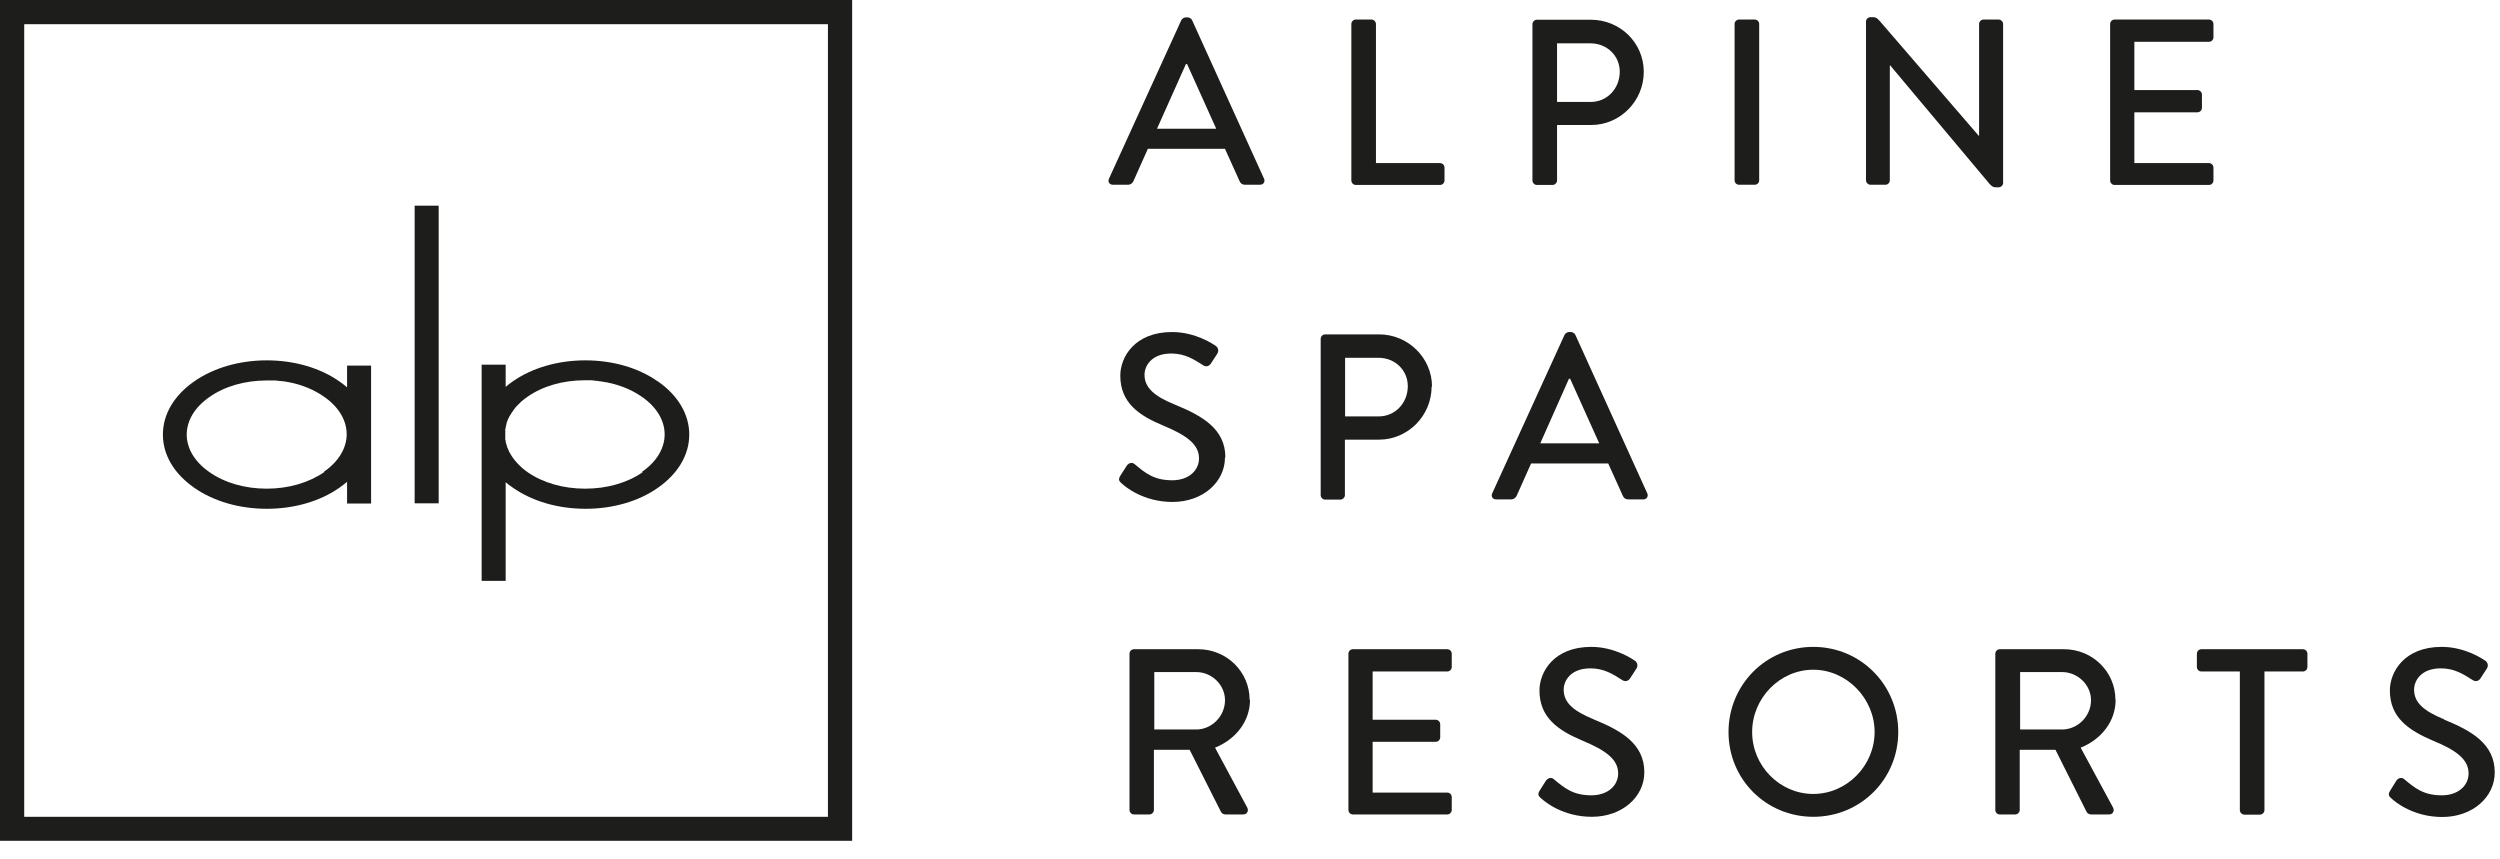 <svg width="128" height="44" viewBox="0 0 128 44" fill="none" xmlns="http://www.w3.org/2000/svg">
<g clip-path="url(#clip0_1944_1030)">
<path d="M74.099 33.24H69.269C69.139 33.24 69.039 33.35 69.039 33.47V41.47C69.039 41.59 69.139 41.7 69.269 41.7H74.099C74.229 41.7 74.329 41.59 74.329 41.47V40.81C74.329 40.69 74.229 40.58 74.099 40.58H70.279V37.98H73.509C73.629 37.98 73.739 37.88 73.739 37.75V37.08C73.739 36.96 73.629 36.85 73.509 36.85H70.279V34.38H74.099C74.229 34.38 74.329 34.27 74.329 34.15V33.47C74.329 33.35 74.229 33.24 74.099 33.24Z" fill="#1D1D1B"/>
<path d="M81.6 36.83C80.6 36.42 80.06 36 80.06 35.31C80.06 34.86 80.41 34.22 81.43 34.22C82.13 34.22 82.59 34.52 83.06 34.82C83.23 34.93 83.39 34.86 83.48 34.7L83.78 34.24C83.9 34.06 83.8 33.89 83.71 33.83C83.59 33.75 82.68 33.12 81.47 33.12C79.55 33.12 78.82 34.41 78.82 35.35C78.82 36.75 79.79 37.4 81.02 37.92C82.22 38.42 82.85 38.88 82.85 39.6C82.85 40.22 82.32 40.72 81.48 40.72C80.55 40.72 80.11 40.36 79.55 39.89C79.42 39.78 79.24 39.83 79.14 39.99L78.83 40.48C78.7 40.69 78.79 40.77 78.9 40.87C79.09 41.05 80.02 41.82 81.5 41.82C83.07 41.82 84.19 40.79 84.19 39.54C84.19 38.07 82.99 37.4 81.59 36.83H81.6Z" fill="#1D1D1B"/>
<path d="M63.98 35.83C63.98 34.39 62.8 33.24 61.35 33.24H58.06C57.93 33.24 57.83 33.35 57.83 33.47V41.47C57.83 41.59 57.93 41.7 58.06 41.7H58.85C58.97 41.7 59.08 41.59 59.08 41.47V38.39H60.91L62.5 41.54C62.55 41.64 62.62 41.7 62.75 41.7H63.65C63.86 41.7 63.94 41.51 63.86 41.35L62.21 38.28C63.26 37.86 64 36.94 64 35.83H63.98ZM61.25 37.35H59.1V34.41H61.25C62.04 34.41 62.72 35.06 62.72 35.85C62.72 36.68 62.03 37.35 61.25 37.35Z" fill="#1D1D1B"/>
<path d="M117.91 33.24H112.71C112.58 33.24 112.48 33.35 112.48 33.47V34.15C112.48 34.27 112.58 34.38 112.71 34.38H114.68V41.48C114.68 41.6 114.79 41.71 114.91 41.71H115.71C115.83 41.71 115.94 41.6 115.94 41.48V34.38H117.91C118.04 34.38 118.14 34.27 118.14 34.15V33.47C118.14 33.35 118.04 33.24 117.91 33.24Z" fill="#1D1D1B"/>
<path d="M108.31 35.83C108.31 34.39 107.13 33.24 105.68 33.24H102.39C102.26 33.24 102.16 33.35 102.16 33.47V41.47C102.16 41.59 102.25 41.7 102.39 41.7H103.18C103.3 41.7 103.41 41.59 103.41 41.47V38.39H105.24L106.82 41.54C106.87 41.64 106.94 41.7 107.07 41.7H107.98C108.19 41.7 108.27 41.51 108.19 41.35L106.53 38.28C107.58 37.86 108.32 36.94 108.32 35.83H108.31ZM105.58 37.35H103.43V34.41H105.58C106.37 34.41 107.06 35.06 107.06 35.85C107.06 36.68 106.37 37.35 105.58 37.35Z" fill="#1D1D1B"/>
<path d="M92.84 33.12C90.42 33.12 88.5 35.06 88.5 37.48C88.5 39.9 90.42 41.82 92.84 41.82C95.26 41.82 97.19 39.9 97.19 37.48C97.19 35.06 95.26 33.12 92.84 33.12ZM92.84 40.65C91.12 40.65 89.71 39.21 89.71 37.48C89.71 35.75 91.12 34.29 92.84 34.29C94.56 34.29 95.98 35.77 95.98 37.48C95.98 39.19 94.57 40.65 92.84 40.65Z" fill="#1D1D1B"/>
<path d="M125.141 36.83C124.141 36.42 123.601 36 123.601 35.31C123.601 34.86 123.951 34.22 124.971 34.22C125.671 34.22 126.131 34.52 126.601 34.82C126.771 34.93 126.931 34.86 127.021 34.7L127.321 34.24C127.441 34.06 127.341 33.89 127.251 33.83C127.131 33.75 126.221 33.12 125.011 33.12C123.091 33.12 122.361 34.41 122.361 35.35C122.361 36.75 123.331 37.39 124.561 37.92C125.761 38.41 126.391 38.88 126.391 39.6C126.391 40.22 125.861 40.72 125.021 40.72C124.091 40.72 123.651 40.36 123.091 39.89C122.961 39.78 122.771 39.83 122.681 39.99L122.371 40.49C122.241 40.7 122.331 40.78 122.441 40.88C122.631 41.06 123.561 41.83 125.041 41.83C126.611 41.83 127.731 40.8 127.731 39.55C127.731 38.08 126.531 37.41 125.131 36.84L125.141 36.83Z" fill="#1D1D1B"/>
<path d="M62.739 23.42C62.739 21.95 61.539 21.28 60.139 20.71C59.139 20.3 58.599 19.87 58.599 19.19C58.599 18.74 58.949 18.1 59.969 18.1C60.669 18.1 61.129 18.4 61.599 18.7C61.769 18.81 61.929 18.74 62.019 18.58L62.319 18.12C62.439 17.94 62.339 17.77 62.249 17.71C62.129 17.63 61.219 17 60.009 17C58.089 17 57.359 18.29 57.359 19.23C57.359 20.63 58.329 21.28 59.559 21.79C60.759 22.29 61.389 22.75 61.389 23.47C61.389 24.09 60.859 24.59 60.019 24.59C59.089 24.59 58.649 24.23 58.089 23.76C57.959 23.65 57.779 23.7 57.679 23.86L57.359 24.36C57.229 24.57 57.319 24.65 57.429 24.75C57.619 24.93 58.549 25.7 60.029 25.7C61.599 25.7 62.719 24.67 62.719 23.42H62.739Z" fill="#1D1D1B"/>
<path d="M80.651 17.13C80.611 17.06 80.501 17 80.441 17H80.321C80.261 17 80.151 17.06 80.111 17.13L76.401 25.26C76.331 25.42 76.421 25.57 76.611 25.57H77.371C77.511 25.57 77.611 25.47 77.651 25.39L78.391 23.73H82.341L83.091 25.39C83.141 25.5 83.221 25.57 83.371 25.57H84.131C84.311 25.57 84.411 25.41 84.341 25.26L80.651 17.13ZM78.861 22.7L80.331 19.39H80.391L81.881 22.7H78.861Z" fill="#1D1D1B"/>
<path d="M73.319 19.79C73.319 18.33 72.099 17.12 70.609 17.12H67.849C67.719 17.12 67.619 17.23 67.619 17.35V25.35C67.619 25.47 67.719 25.58 67.849 25.58H68.629C68.749 25.58 68.859 25.47 68.859 25.35V22.51H70.609C72.079 22.51 73.299 21.29 73.299 19.79H73.319ZM68.869 21.32V18.32H70.589C71.419 18.32 72.079 18.95 72.079 19.77C72.079 20.64 71.429 21.32 70.589 21.32H68.869Z" fill="#1D1D1B"/>
<path d="M108.269 9.47H113.099C113.229 9.47 113.329 9.36 113.329 9.24V8.58C113.329 8.46 113.229 8.35 113.099 8.35H109.279V5.75H112.509C112.629 5.75 112.739 5.65 112.739 5.52V4.84C112.739 4.72 112.629 4.61 112.509 4.61H109.279V2.14H113.099C113.229 2.14 113.329 2.03 113.329 1.91V1.23C113.329 1.11 113.229 1 113.099 1H108.269C108.139 1 108.039 1.11 108.039 1.23V9.24C108.039 9.36 108.139 9.47 108.269 9.47Z" fill="#1D1D1B"/>
<path d="M89.841 1H89.041C88.913 1 88.811 1.103 88.811 1.23V9.23C88.811 9.357 88.913 9.46 89.041 9.46H89.841C89.968 9.46 90.07 9.357 90.07 9.23V1.23C90.07 1.103 89.968 1 89.841 1Z" fill="#1D1D1B"/>
<path d="M78.711 9.47H79.491C79.611 9.47 79.721 9.36 79.721 9.24V6.4H81.471C82.941 6.4 84.161 5.18 84.161 3.68C84.161 2.18 82.941 1.01 81.451 1.01H78.691C78.561 1.01 78.461 1.12 78.461 1.24V9.24C78.461 9.36 78.561 9.47 78.691 9.47H78.711ZM79.721 2.22H81.441C82.271 2.22 82.931 2.85 82.931 3.67C82.931 4.54 82.281 5.22 81.441 5.22H79.721V2.21V2.22Z" fill="#1D1D1B"/>
<path d="M69.43 9.47H73.73C73.859 9.47 73.959 9.36 73.959 9.24V8.58C73.959 8.46 73.859 8.35 73.73 8.35H70.449V1.23C70.449 1.11 70.34 1 70.219 1H69.419C69.289 1 69.189 1.11 69.189 1.23V9.24C69.189 9.36 69.289 9.47 69.419 9.47H69.43Z" fill="#1D1D1B"/>
<path d="M102.329 9.59C102.449 9.59 102.559 9.49 102.559 9.37V1.23C102.559 1.11 102.449 1 102.329 1H101.559C101.429 1 101.329 1.11 101.329 1.23V6.95H101.309L96.229 1.06C96.069 0.88 95.989 0.88 95.869 0.88H95.769C95.649 0.88 95.539 0.98 95.539 1.1V9.23C95.539 9.35 95.649 9.46 95.769 9.46H96.529C96.659 9.46 96.759 9.35 96.759 9.23V3.35H96.779L101.869 9.42C102.019 9.59 102.099 9.59 102.219 9.59H102.329Z" fill="#1D1D1B"/>
<path d="M61.029 1.02C60.989 0.95 60.889 0.89 60.819 0.89H60.7C60.639 0.89 60.529 0.95 60.489 1.02L56.779 9.15C56.709 9.31 56.8 9.46 56.989 9.46H57.749C57.9 9.46 57.989 9.36 58.029 9.28L58.77 7.62H62.719L63.469 9.28C63.52 9.39 63.599 9.46 63.749 9.46H64.51C64.689 9.46 64.79 9.3 64.719 9.15L61.029 1.02ZM59.239 6.59L60.719 3.28H60.779L62.27 6.59H59.249H59.239Z" fill="#1D1D1B"/>
<path d="M17.77 19.83L17.73 19.8C17.61 19.69 17.49 19.61 17.38 19.53C16.38 18.83 15.06 18.45 13.66 18.45C12.26 18.45 10.94 18.83 9.94 19.53C8.91 20.25 8.34 21.21 8.34 22.25C8.34 23.29 8.91 24.25 9.94 24.97C10.94 25.67 12.26 26.05 13.66 26.05C15.06 26.05 16.38 25.67 17.38 24.97C17.52 24.87 17.65 24.77 17.77 24.67V25.78H19V18.72H17.77V19.83ZM16.6 24.17C15.82 24.71 14.78 25.02 13.66 25.02C12.54 25.02 11.5 24.72 10.72 24.17C9.97 23.65 9.56 22.96 9.56 22.25C9.56 21.54 9.97 20.85 10.72 20.33C11.5 19.78 12.54 19.48 13.66 19.48C13.71 19.48 13.76 19.48 13.81 19.48H13.97C13.97 19.48 14.05 19.48 14.08 19.48C14.17 19.48 14.25 19.5 14.34 19.51H14.38C14.38 19.51 14.42 19.51 14.45 19.52C14.46 19.52 14.48 19.52 14.5 19.52C14.6 19.54 14.7 19.55 14.8 19.57C15.47 19.7 16.09 19.96 16.59 20.31C17.34 20.83 17.75 21.52 17.75 22.23C17.75 22.94 17.34 23.63 16.59 24.15L16.6 24.17Z" fill="#1D1D1B"/>
<path d="M33.68 19.53C32.69 18.83 31.37 18.45 29.97 18.45C28.57 18.45 27.25 18.83 26.25 19.53C26.12 19.62 26 19.71 25.89 19.81V18.67H24.66V29.74H25.89V24.69C26 24.79 26.13 24.88 26.26 24.97C27.26 25.67 28.58 26.05 29.98 26.05C31.38 26.05 32.7 25.67 33.69 24.97C34.72 24.25 35.29 23.28 35.29 22.25C35.29 21.22 34.72 20.25 33.69 19.53H33.68ZM32.9 24.18C32.12 24.72 31.08 25.02 29.96 25.02C28.84 25.02 27.8 24.72 27.02 24.18C26.93 24.12 26.85 24.05 26.77 23.99L26.64 23.87C26.64 23.87 26.58 23.81 26.55 23.78C26.53 23.76 26.52 23.75 26.5 23.73L26.36 23.57C26.36 23.57 26.31 23.51 26.29 23.48C26.26 23.44 26.23 23.39 26.2 23.35C26.18 23.32 26.16 23.28 26.14 23.25C26.11 23.2 26.09 23.16 26.06 23.11C26.05 23.08 26.03 23.05 26.02 23.01C26 22.97 25.99 22.94 25.97 22.9L25.95 22.83C25.95 22.83 25.95 22.8 25.93 22.77C25.92 22.72 25.9 22.66 25.89 22.61V22.56C25.89 22.56 25.88 22.53 25.87 22.5V21.96L25.89 21.91C25.89 21.86 25.91 21.8 25.92 21.75C25.92 21.73 25.94 21.7 25.94 21.67V21.64C25.94 21.64 25.98 21.55 26 21.5V21.48C26 21.48 26.04 21.42 26.05 21.39C26.07 21.34 26.09 21.3 26.12 21.26L26.2 21.13C26.2 21.13 26.25 21.06 26.27 21.03C26.29 21 26.32 20.96 26.34 20.93C26.37 20.89 26.4 20.85 26.45 20.8L26.48 20.77C26.48 20.77 26.51 20.73 26.53 20.72C26.56 20.69 26.59 20.66 26.62 20.63L26.7 20.55C26.7 20.55 26.73 20.52 26.75 20.51C26.82 20.45 26.9 20.39 27 20.32C27.78 19.77 28.82 19.47 29.94 19.47C29.97 19.47 29.99 19.47 30.02 19.47H30.2C30.26 19.47 30.31 19.47 30.37 19.48C30.37 19.48 30.46 19.48 30.51 19.5H30.59C30.65 19.52 30.72 19.52 30.78 19.53C31.58 19.64 32.3 19.92 32.87 20.32C33.62 20.84 34.03 21.53 34.03 22.24C34.03 22.95 33.62 23.64 32.87 24.16L32.9 24.18Z" fill="#1D1D1B"/>
<path d="M22.46 10.53H21.23V25.77H22.46V10.53Z" fill="#1D1D1B"/>
<path d="M0 43.05H43.63V0H0V43.05ZM1.24 1.24H42.39V41.82H1.24V1.24Z" fill="#1D1D1B"/>
</g>
<defs>
<clipPath id="clip0_1944_1030">
<rect width="127.74" height="43.05" fill="white"/>
</clipPath>
</defs>
</svg>
